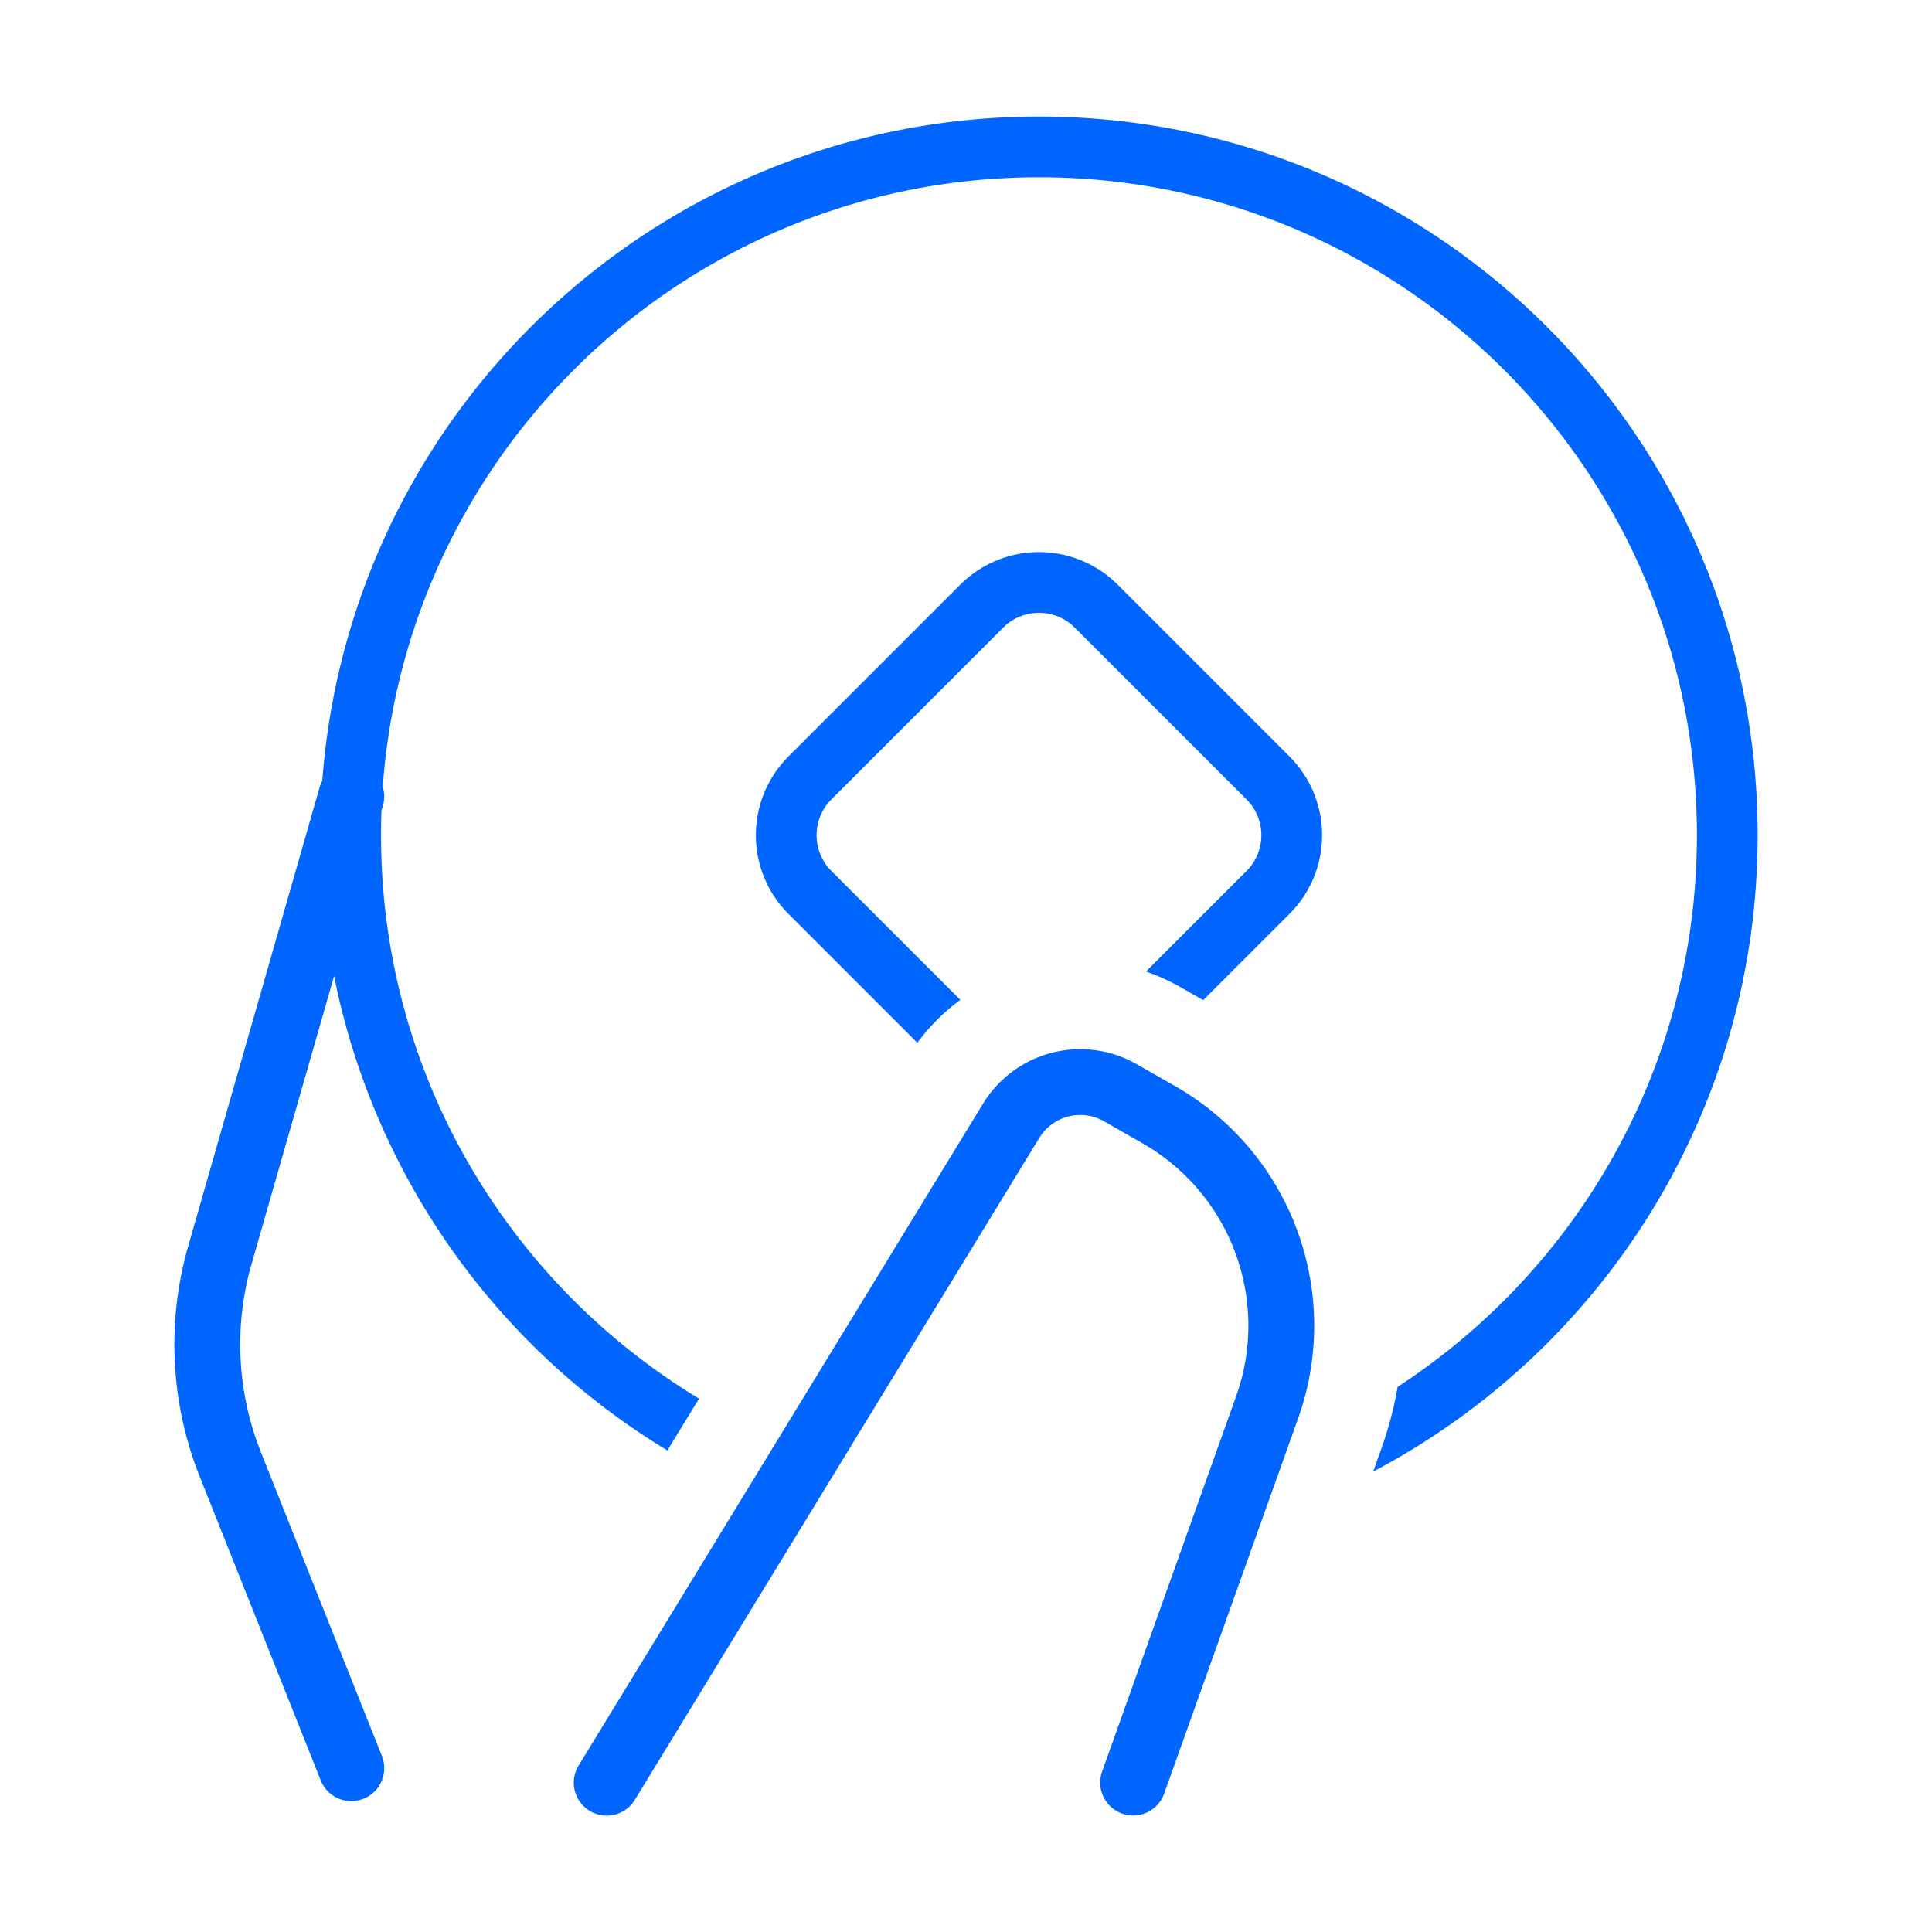 <svg width="44" height="44" viewBox="0 0 44 44" fill="none" xmlns="http://www.w3.org/2000/svg"><path fill-rule="evenodd" clip-rule="evenodd" d="M23.662 4.037c-7.905 0-14.38 6.12-14.945 13.88a.747.747 0 0 1 .004.428l-.033.118c-.007.185-.01.371-.01.558 0 5.442 2.901 10.207 7.242 12.832l-.721 1.18a16.385 16.385 0 0 1-7.59-10.804l-1.882 6.566a6.627 6.627 0 0 0 .215 4.277l2.756 6.92a.75.75 0 1 1-1.394.554l-2.756-6.919a8.127 8.127 0 0 1-.262-5.246l2.993-10.45a.75.75 0 0 1 .061-.15c.634-8.46 7.699-15.127 16.322-15.127 9.039 0 16.367 7.327 16.367 16.367 0 6.291-3.55 11.753-8.756 14.493l.19-.533a8.33 8.33 0 0 0 .367-1.396c4.103-2.673 6.816-7.302 6.816-12.564 0-8.276-6.71-14.984-14.985-14.984zm3.741 18.74l1.964-1.963c.99-.99.99-2.596 0-3.586l-3.912-3.912a2.536 2.536 0 0 0-3.586 0l-3.912 3.912c-.99.99-.99 2.596 0 3.586l2.935 2.935c.28-.381.612-.708.979-.978l-2.936-2.935c-.45-.45-.45-1.18 0-1.63l3.912-3.912c.45-.45 1.18-.45 1.63 0l3.912 3.912c.45.45.45 1.18 0 1.63l-2.29 2.29c.27.093.534.212.79.358l.514.294zm-3.735 3.14a1.094 1.094 0 0 1 1.476-.38l.876.501a4.782 4.782 0 0 1 2.132 5.761L25.1 40.344a.75.75 0 0 0 1.413.505l3.051-8.546a6.283 6.283 0 0 0-2.8-7.567l-.876-.5a2.594 2.594 0 0 0-3.5.899l-9.208 15.07a.75.75 0 1 0 1.28.782l9.208-15.07z" fill="#06F"/></svg>